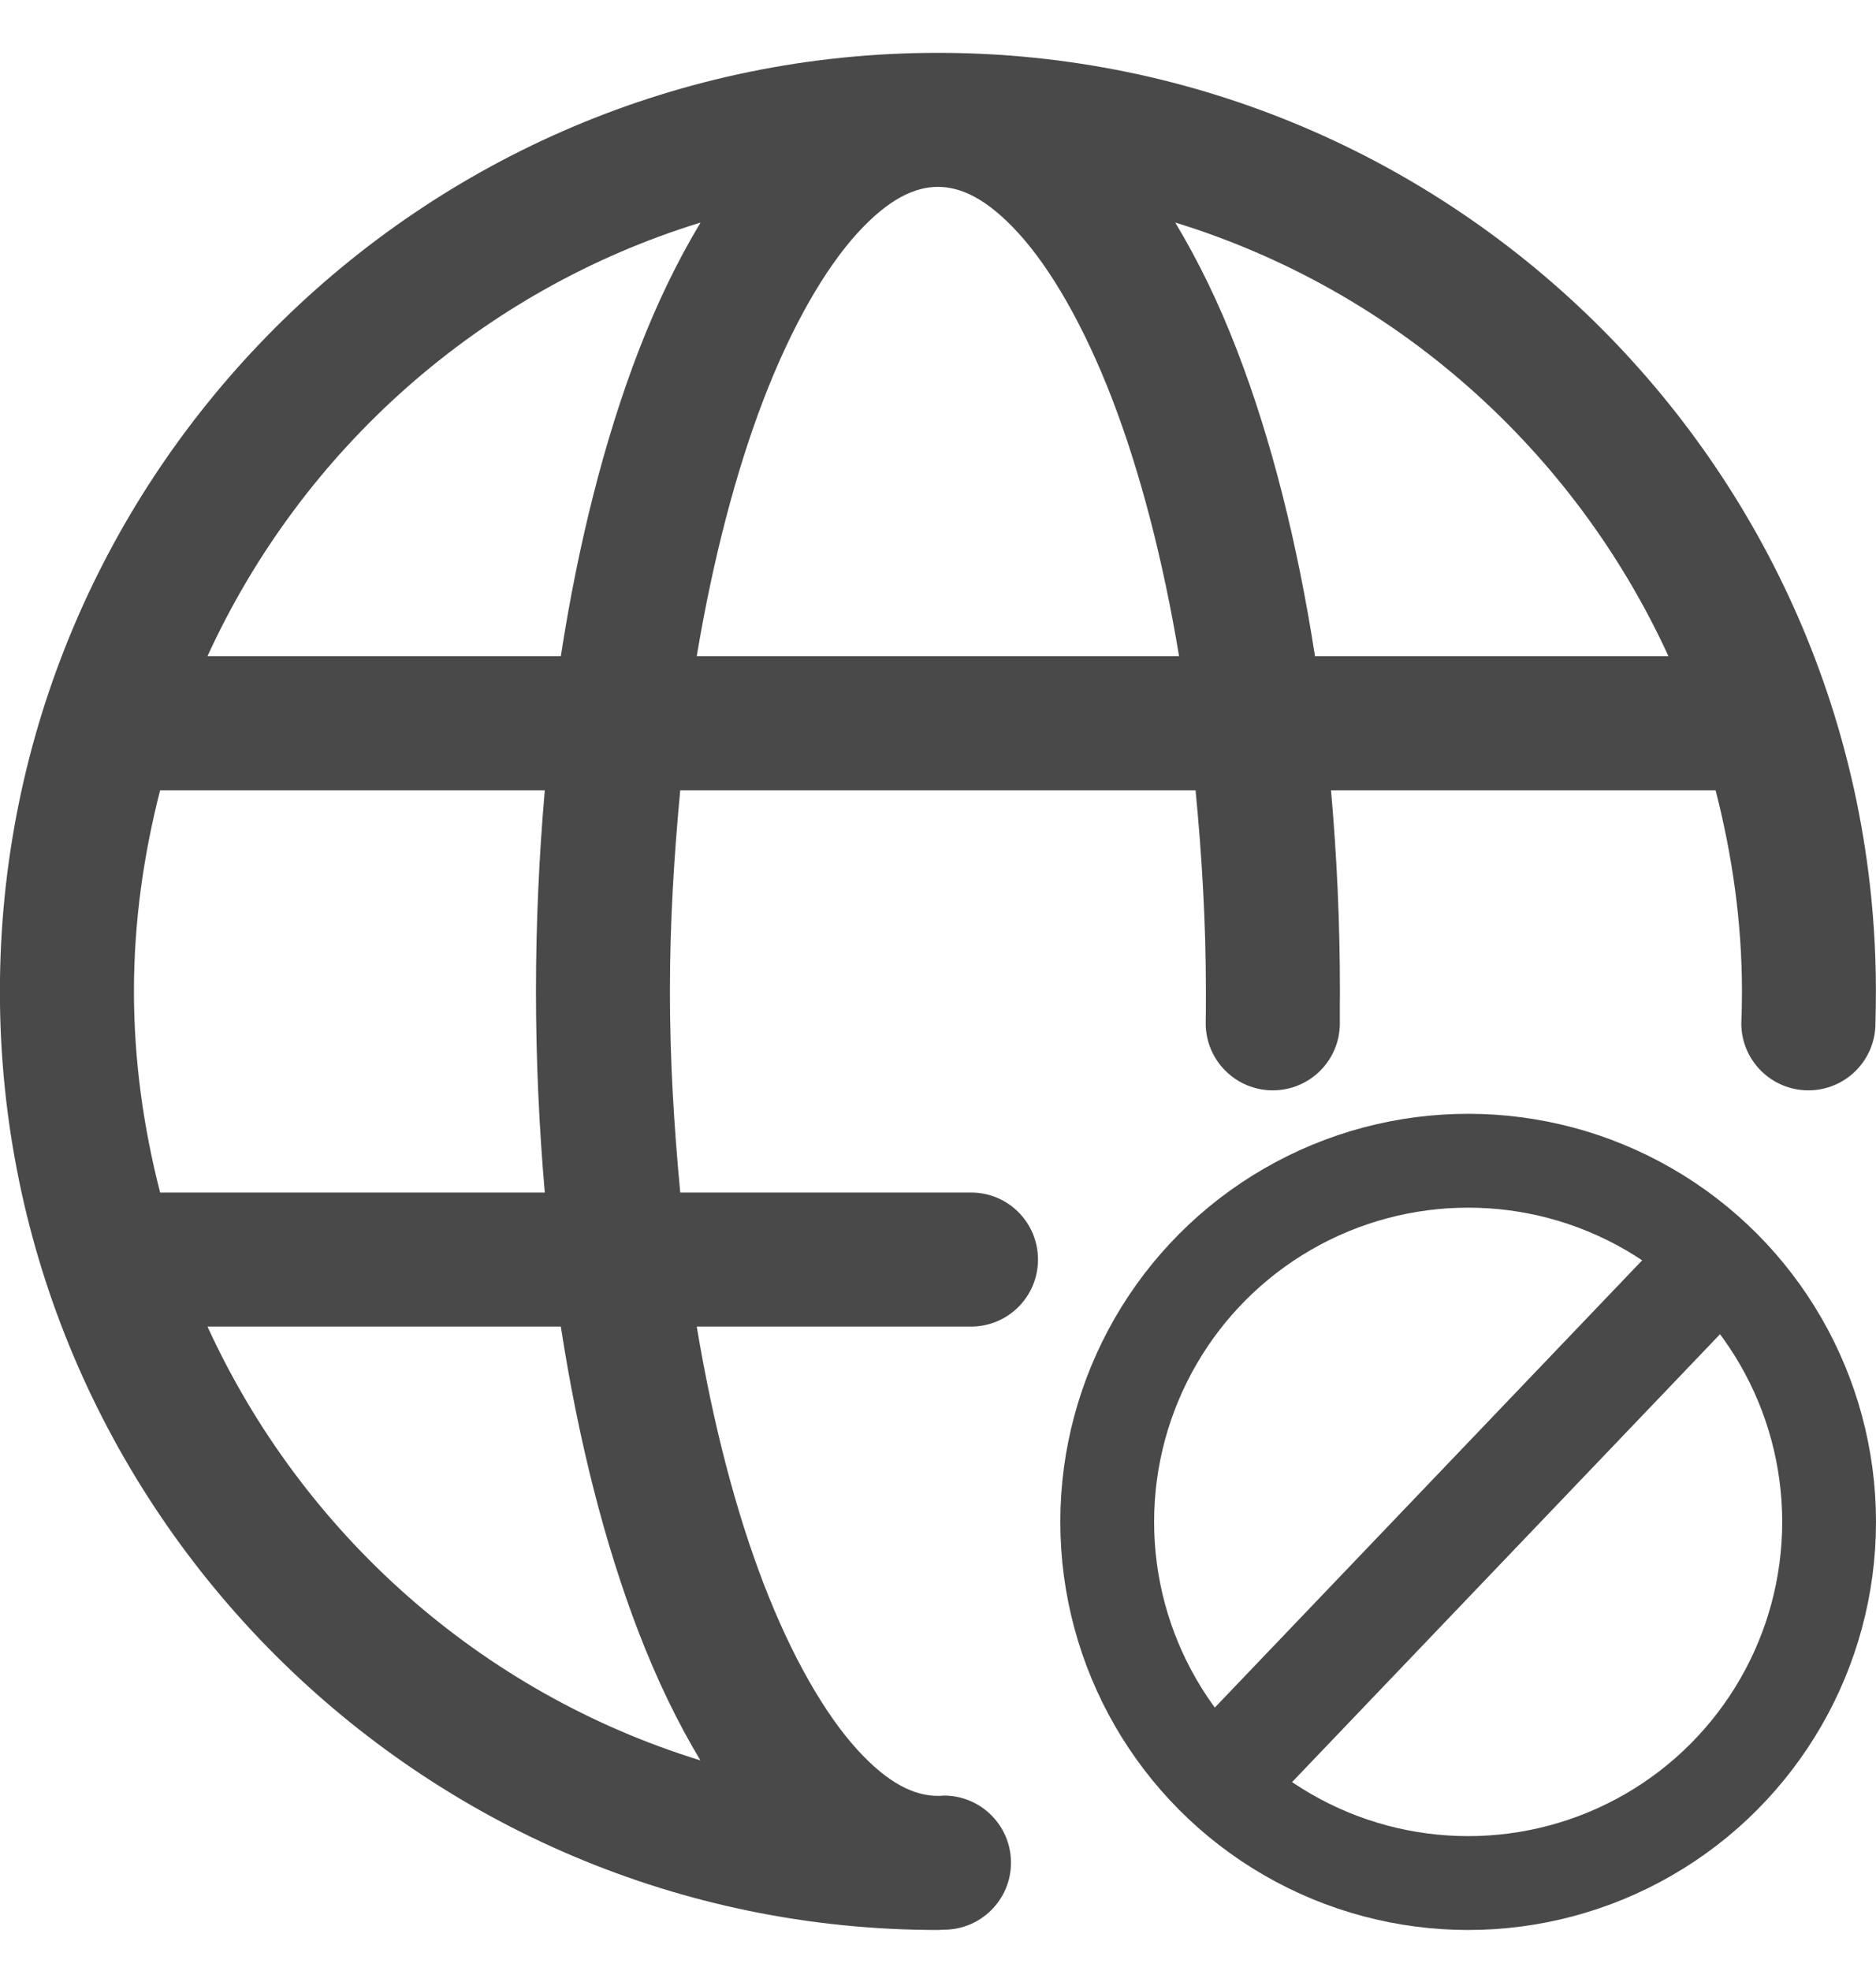 <svg width="20" height="21" viewBox="0 0 20 21" fill="none" xmlns="http://www.w3.org/2000/svg">
<g clip-path="url(#clip0_6386_75569)">
<path d="M9.999 0.563C4.485 0.563 -0.001 5.048 -0.001 10.563C-0.001 16.077 4.485 20.563 9.999 20.563C10.021 20.563 10.042 20.56 10.063 20.56C10.458 20.56 10.778 20.24 10.778 19.846C10.778 19.451 10.458 19.131 10.063 19.131C10.042 19.134 10.02 19.134 9.999 19.134C9.757 19.134 9.477 19.013 9.137 18.639C8.797 18.265 8.442 17.656 8.141 16.873C7.846 16.107 7.602 15.176 7.428 14.134H10.354C10.748 14.133 11.066 13.814 11.066 13.42C11.066 13.026 10.748 12.706 10.354 12.706H7.252C7.187 12.017 7.142 11.306 7.142 10.563C7.142 9.819 7.187 9.109 7.252 8.42H12.746C12.812 9.109 12.856 9.819 12.856 10.563C12.856 10.681 12.856 10.787 12.854 10.903C12.854 11.298 13.175 11.617 13.569 11.617C13.964 11.617 14.284 11.298 14.284 10.903C14.283 10.787 14.284 10.663 14.285 10.563C14.285 9.825 14.251 9.111 14.19 8.42H18.29C18.466 9.106 18.571 9.821 18.571 10.563C18.571 10.677 18.569 10.79 18.564 10.903C18.564 11.298 18.885 11.617 19.279 11.617C19.674 11.617 19.994 11.298 19.994 10.903C19.997 10.789 19.999 10.678 19.999 10.563C19.999 5.048 15.514 0.563 9.999 0.563ZM9.999 1.991C10.242 1.991 10.521 2.114 10.861 2.488C11.202 2.862 11.556 3.471 11.858 4.254C12.152 5.02 12.397 5.951 12.57 6.991H7.428C7.602 5.951 7.847 5.02 8.141 4.254C8.442 3.471 8.797 2.862 9.137 2.488C9.477 2.114 9.757 1.991 9.999 1.991ZM7.469 2.371C7.223 2.778 7.003 3.233 6.807 3.741C6.447 4.677 6.166 5.779 5.979 6.991H2.212C3.22 4.791 5.125 3.091 7.469 2.371ZM12.529 2.371C14.873 3.091 16.778 4.791 17.787 6.991H14.019C13.831 5.779 13.552 4.677 13.191 3.741C12.996 3.232 12.774 2.778 12.529 2.371ZM1.707 8.42H5.808C5.748 9.111 5.714 9.825 5.714 10.563C5.714 11.3 5.748 12.015 5.808 12.706H1.707C1.531 12.02 1.428 11.304 1.428 10.563C1.428 9.821 1.531 9.106 1.707 8.42ZM2.212 14.134H5.979C6.166 15.347 6.447 16.449 6.807 17.386C7.002 17.893 7.222 18.349 7.467 18.756C5.124 18.035 3.22 16.334 2.212 14.134Z" fill="#494949"/>
<circle cx="15.652" cy="16.215" r="3.848" stroke="#494949"/>
<rect x="18.075" y="12.834" width="1.144" height="8.027" transform="rotate(43.714 18.075 12.834)" fill="#494949"/>
</g>
<defs>
<clipPath id="clip0_6386_75569">
<rect width="20" height="20" fill="white" transform="translate(0 0.563)"/>
</clipPath>
</defs>
</svg>
